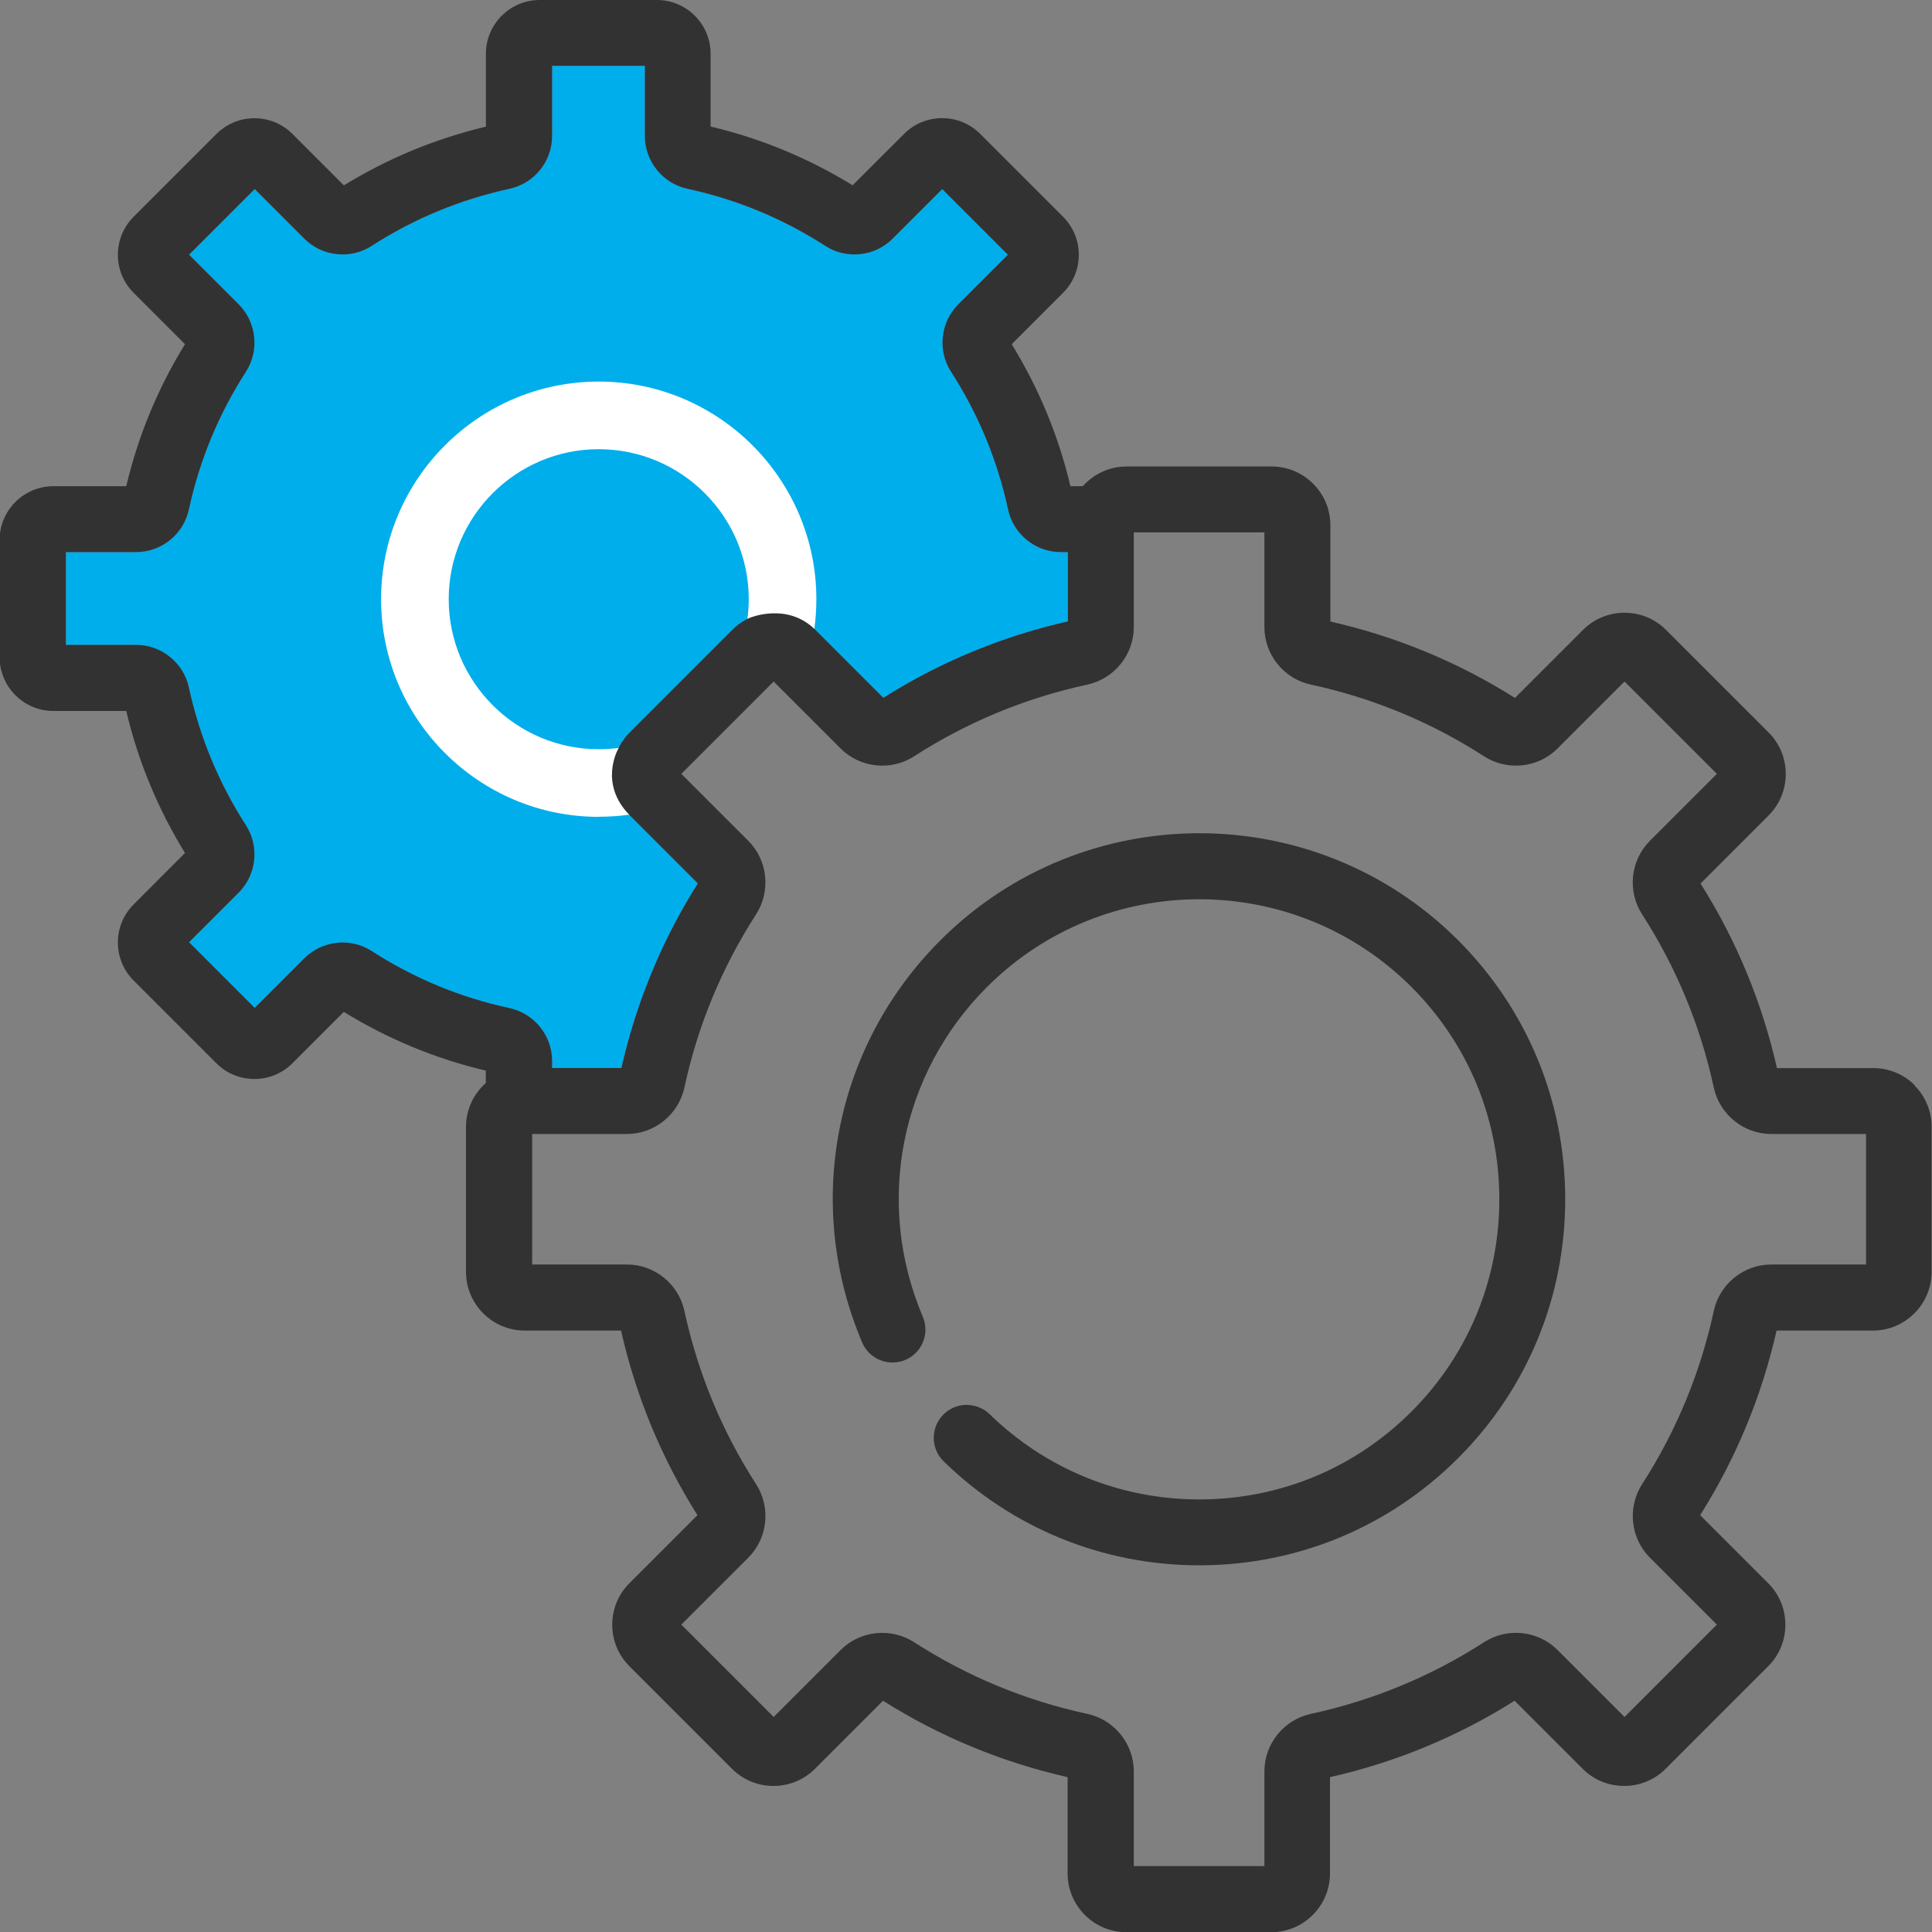 <?xml version="1.0" encoding="UTF-8"?><svg id="_レイヤー_2" xmlns="http://www.w3.org/2000/svg" viewBox="0 0 200 200"><rect x="0" y="0" width="200" height="200" fill="#808080" stroke="none"/><defs><style>.cls-1{fill:#fff;}.cls-2{fill:#323232;}.cls-3{fill:#00aeeb;}</style></defs><g id="icon"><path class="cls-3" d="m65.1,84.31s.06.07.1.1l7.04,7.04c-3.71,5.88-6.37,12.31-7.91,19.11h-7.18v-.76c0-2.6-1.85-4.89-4.4-5.44-5.1-1.1-9.91-3.09-14.27-5.91-2.19-1.41-5.12-1.1-6.96.74l-5.15,5.15-6.8-6.8,5.15-5.15c1.84-1.84,2.15-4.77.74-6.96-2.82-4.37-4.8-9.17-5.91-14.27-.55-2.55-2.84-4.4-5.44-4.4h-7.29v-9.61h7.29c2.6,0,4.89-1.85,5.44-4.4,1.1-5.1,3.09-9.9,5.91-14.27,1.41-2.19,1.1-5.12-.74-6.96l-5.15-5.15,6.8-6.8,5.15,5.15c1.84,1.84,4.77,2.15,6.96.73,4.37-2.82,9.17-4.8,14.27-5.91,2.55-.55,4.4-2.84,4.4-5.44v-7.29h9.61v7.29c0,2.6,1.85,4.89,4.4,5.44,5.1,1.1,9.9,3.09,14.27,5.91,2.19,1.42,5.12,1.11,6.96-.73l5.15-5.15,6.8,6.8-5.15,5.15c-1.84,1.84-2.15,4.77-.74,6.96,2.82,4.37,4.81,9.17,5.91,14.27.55,2.55,2.84,4.4,5.44,4.4h.75v7.18c-6.81,1.54-13.23,4.2-19.11,7.91l-7.04-7.04s-.06-.06-.09-.09l.09.09c-2.91-2.91-6.82-1.23-6.82-1.23-.66.3-1.25.71-1.77,1.23l-10.61,10.61c-.52.52-.93,1.11-1.23,1.77,0,0-2.02,3.57,1.23,6.82"/><path class="cls-1" d="m61.98,84.56c-12.42,0-22.53-10.11-22.53-22.53s10.11-22.53,22.53-22.53,22.53,10.11,22.53,22.53c0,2.12-.3,4.23-.88,6.25l-6.73-1.94c.4-1.4.61-2.85.61-4.31,0-8.57-6.97-15.53-15.53-15.53s-15.53,6.97-15.53,15.53,6.97,15.53,15.53,15.53c1.44,0,2.87-.2,4.25-.59l1.91,6.73c-2,.57-4.06.85-6.15.85Z"/><path class="cls-2" d="m97.34,97.35c-10.99,10.99-14.16,27.32-8.09,41.62.73,1.73,2.74,2.54,4.47,1.81.84-.36,1.49-1.02,1.83-1.86s.33-1.77-.02-2.61c-4.98-11.72-2.37-25.12,6.64-34.13,12.12-12.12,31.83-12.12,43.95,0,5.86,5.86,9.09,13.66,9.09,21.97s-3.23,16.11-9.09,21.97-13.56,9.05-21.8,9.1h-.18c-8.15,0-15.85-3.13-21.69-8.82-.65-.64-1.49-.95-2.42-.97-.91.01-1.76.38-2.4,1.03-1.31,1.35-1.29,3.51.06,4.82,7.11,6.94,16.51,10.76,26.45,10.76h.23c10.04-.06,19.48-4,26.58-11.1,7.15-7.15,11.08-16.66,11.08-26.8s-3.94-19.65-11.08-26.8c-14.78-14.78-38.82-14.78-53.6,0Z"/><path class="cls-2" d="m198.22,112.35c-1.15-1.15-2.68-1.78-4.3-1.78h-9.97c-1.54-6.8-4.2-13.23-7.91-19.11l7.04-7.04c1.15-1.15,1.78-2.67,1.78-4.3s-.63-3.15-1.78-4.3l-10.61-10.61c-1.15-1.15-2.67-1.78-4.3-1.78s-3.15.63-4.3,1.78l-7.04,7.04c-5.88-3.71-12.31-6.37-19.11-7.91v-9.97c0-3.35-2.73-6.08-6.08-6.08h-15.01c-1.74,0-3.38.74-4.54,2.04h-1.28c-1.23-5.21-3.28-10.15-6.08-14.7l5.32-5.32c2.17-2.17,2.17-5.7,0-7.87l-8.58-8.58c-1.05-1.05-2.45-1.63-3.94-1.63s-2.89.58-3.94,1.63l-5.33,5.32c-4.55-2.8-9.49-4.85-14.7-6.08v-7.54c0-1.48-.58-2.88-1.63-3.93-1.05-1.05-2.45-1.63-3.93-1.63h-12.13c-3.07,0-5.57,2.5-5.57,5.57v7.54c-5.21,1.24-10.15,3.28-14.7,6.08l-5.32-5.32c-1.05-1.05-2.45-1.63-3.94-1.63s-2.88.58-3.94,1.63l-8.57,8.57c-2.17,2.17-2.17,5.7,0,7.87l5.32,5.32c-2.8,4.54-4.85,9.49-6.08,14.7h-7.54c-3.07,0-5.57,2.5-5.57,5.57v12.13c0,3.07,2.5,5.57,5.57,5.57h7.54c1.23,5.21,3.28,10.15,6.08,14.7l-5.32,5.33c-2.17,2.17-2.17,5.7,0,7.87l8.57,8.57c2.17,2.17,5.7,2.17,7.87,0l5.32-5.32c4.55,2.8,9.49,4.85,14.7,6.08v1.28c-1.3,1.16-2.05,2.8-2.05,4.54v15.01c0,3.35,2.73,6.08,6.08,6.08h9.97c1.54,6.81,4.2,13.23,7.91,19.11l-7.04,7.04c-1.15,1.15-1.78,2.67-1.78,4.3s.63,3.15,1.78,4.3l10.61,10.61c1.15,1.15,2.67,1.78,4.3,1.78s3.15-.63,4.3-1.78l7.04-7.04c5.88,3.71,12.31,6.37,19.11,7.91v9.97c0,3.35,2.73,6.08,6.08,6.08h15c3.35,0,6.08-2.73,6.08-6.08v-9.97c6.81-1.54,13.23-4.2,19.11-7.91l7.04,7.04c1.15,1.15,2.67,1.78,4.3,1.78s3.15-.63,4.3-1.78l10.61-10.61c1.15-1.15,1.78-2.67,1.78-4.3s-.63-3.15-1.78-4.3l-7.04-7.04c3.71-5.88,6.37-12.31,7.91-19.11h9.97c3.35,0,6.08-2.73,6.08-6.08v-15.01c0-1.62-.63-3.15-1.78-4.29Zm-20.81,23.36c-1.39,6.41-3.88,12.44-7.42,17.93-1.54,2.4-1.21,5.59.8,7.6l6.94,6.94-9.56,9.56-6.94-6.94c-2.01-2.01-5.2-2.35-7.6-.8-5.49,3.54-11.52,6.03-17.93,7.42-2.79.6-4.81,3.1-4.81,5.94v9.82h-13.52v-9.82c0-2.84-2.02-5.34-4.81-5.94-6.41-1.38-12.44-3.88-17.93-7.42-2.39-1.54-5.59-1.21-7.6.8l-6.94,6.94-9.56-9.56,6.94-6.94c2.01-2.01,2.35-5.2.8-7.6-3.54-5.49-6.03-11.52-7.42-17.93-.6-2.79-3.1-4.81-5.94-4.81h-9.82v-13.51h9.82c2.84,0,5.34-2.02,5.94-4.81,1.38-6.41,3.88-12.44,7.42-17.93,1.54-2.39,1.21-5.59-.8-7.6l-6.94-6.94,9.56-9.56,6.94,6.94c2.01,2.01,5.2,2.35,7.6.8,5.49-3.54,11.52-6.03,17.93-7.42,2.79-.6,4.81-3.1,4.81-5.94v-9.82h13.52v9.82c0,2.84,2.02,5.34,4.81,5.94,6.41,1.38,12.44,3.88,17.93,7.42,2.4,1.55,5.59,1.21,7.6-.8l6.94-6.94,9.56,9.56-6.94,6.94c-2.01,2.01-2.35,5.2-.8,7.6,3.54,5.49,6.03,11.52,7.42,17.93.6,2.79,3.1,4.81,5.94,4.81h9.82v13.51s-9.82,0-9.82,0c-2.84,0-5.34,2.02-5.94,4.81Zm-112.31-51.4s.06.07.1.1l7.04,7.04c-3.71,5.88-6.37,12.31-7.91,19.11h-7.18v-.76c0-2.6-1.85-4.89-4.4-5.44-5.1-1.1-9.91-3.09-14.27-5.91-2.19-1.41-5.12-1.1-6.96.74l-5.15,5.15-6.8-6.8,5.15-5.15c1.84-1.84,2.15-4.77.74-6.96-2.82-4.37-4.8-9.17-5.91-14.27-.55-2.55-2.84-4.4-5.44-4.4h-7.29v-9.61h7.29c2.6,0,4.89-1.85,5.44-4.4,1.1-5.1,3.09-9.9,5.91-14.27,1.41-2.19,1.1-5.12-.74-6.96l-5.15-5.15,6.8-6.8,5.15,5.15c1.84,1.84,4.77,2.15,6.96.73,4.37-2.82,9.17-4.8,14.27-5.91,2.55-.55,4.4-2.84,4.4-5.44v-7.29h9.61v7.29c0,2.6,1.85,4.89,4.4,5.44,5.1,1.1,9.9,3.09,14.27,5.91,2.19,1.42,5.12,1.11,6.96-.73l5.15-5.15,6.8,6.8-5.15,5.15c-1.84,1.84-2.15,4.77-.74,6.96,2.82,4.37,4.81,9.17,5.91,14.27.55,2.55,2.84,4.4,5.44,4.4h.75v7.18c-6.81,1.54-13.23,4.2-19.11,7.91l-7.04-7.04s-.06-.06-.09-.09l.09.09c-2.91-2.91-6.82-1.23-6.82-1.23-.66.3-1.25.71-1.77,1.23l-10.61,10.61c-.52.52-.93,1.11-1.23,1.77,0,0-2.02,3.57,1.23,6.82"/></g></svg>